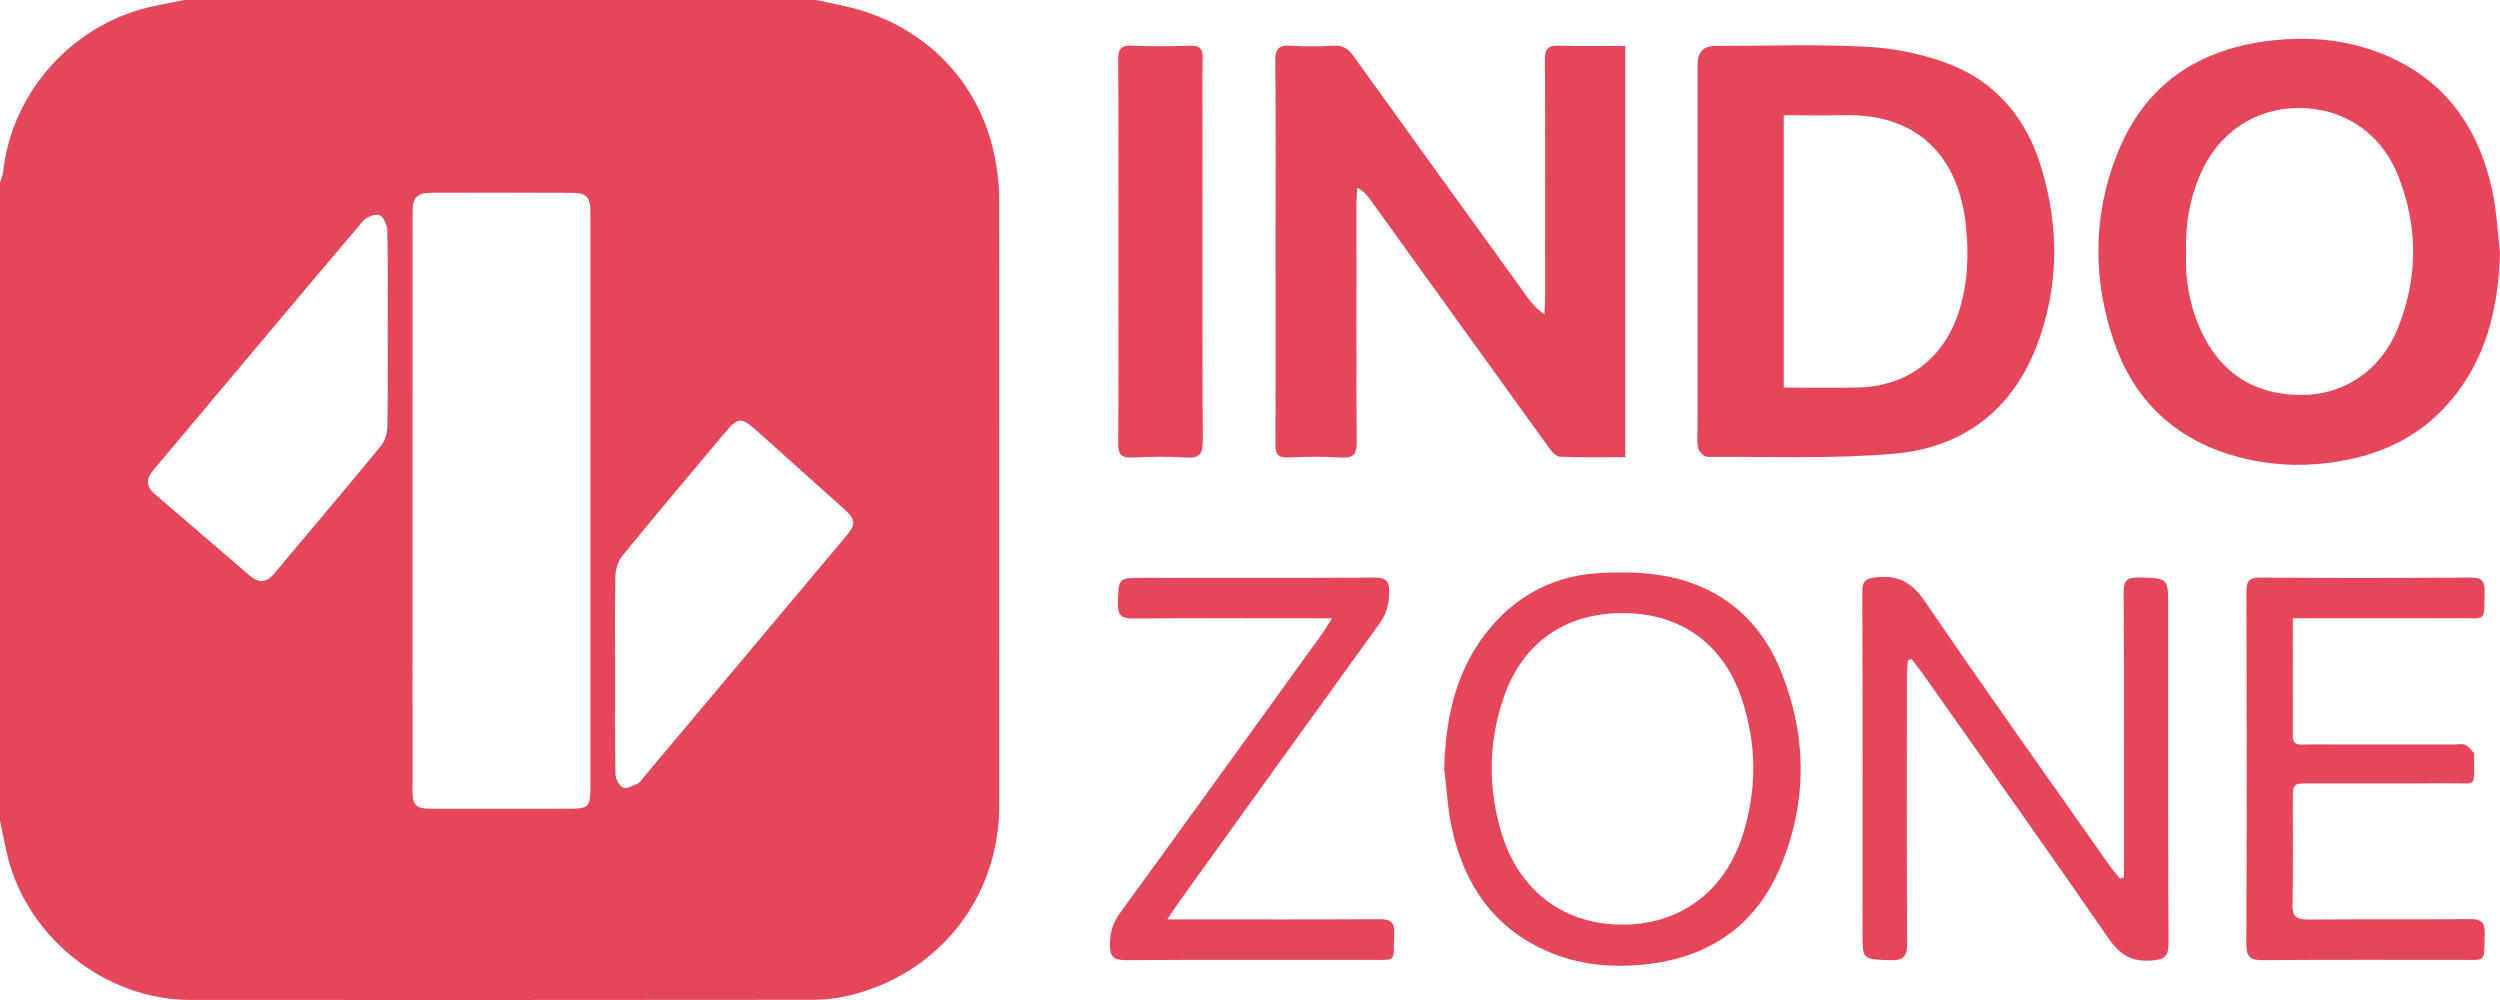 <svg width="100" height="40" viewBox="0 0 100 40" fill="none" xmlns="http://www.w3.org/2000/svg">
<g clip-path="url(#clip0_2522_3468)">
<path d="M39.968 7.874C39.968 7.524 39.929 7.172 39.882 6.822C39.435 3.449 37.056 0.923 33.671 0.218C33.329 0.146 32.987 0.073 32.645 0H7.361C6.966 0.081 6.571 0.16 6.175 0.241C2.979 0.896 0.488 3.621 0.126 6.858C0.11 7.01 0.043 7.158 0 7.309V32.834C0.083 33.225 0.167 33.617 0.248 34.01C0.959 37.402 4.148 39.996 7.62 39.998C15.919 40 24.218 40.002 32.519 39.992C32.975 39.992 33.443 39.943 33.887 39.84C37.524 38.995 39.968 35.932 39.97 32.221C39.974 24.105 39.972 15.99 39.968 7.874ZM15.495 17.061C15.489 17.322 15.406 17.631 15.245 17.827C13.831 19.547 12.388 21.246 10.959 22.954C10.658 23.314 10.345 23.328 9.999 23.033C8.723 21.936 7.449 20.84 6.173 19.745C5.835 19.456 5.843 19.152 6.116 18.827C8.914 15.497 11.704 12.163 14.517 8.845C14.655 8.681 15.013 8.535 15.18 8.602C15.347 8.669 15.489 9.011 15.493 9.235C15.522 10.556 15.508 11.879 15.508 13.2C15.508 14.521 15.52 15.774 15.495 17.061ZM23.616 20.073V31.509C23.616 32.28 23.544 32.349 22.753 32.349C20.921 32.349 19.09 32.351 17.258 32.349C16.631 32.349 16.503 32.225 16.501 31.61C16.501 23.896 16.501 16.184 16.503 8.473C16.503 7.896 16.686 7.712 17.268 7.71C19.134 7.704 21 7.706 22.869 7.714C23.463 7.716 23.614 7.878 23.616 8.479C23.618 12.345 23.616 16.209 23.616 20.075V20.073ZM33.82 21.475C31.135 24.673 28.451 27.87 25.767 31.066C25.687 31.161 25.622 31.289 25.518 31.337C25.327 31.426 25.073 31.566 24.922 31.501C24.767 31.436 24.623 31.155 24.619 30.965C24.595 29.608 24.605 28.25 24.605 26.893C24.605 25.535 24.588 24.317 24.617 23.029C24.625 22.755 24.729 22.434 24.902 22.223C26.255 20.567 27.635 18.93 29.011 17.291C29.515 16.688 29.66 16.684 30.252 17.214C31.412 18.252 32.574 19.292 33.734 20.334C34.243 20.793 34.257 20.955 33.82 21.475Z" fill="#E6465C"/>
<path d="M65.013 1.837V18.287C64.119 18.287 63.252 18.307 62.389 18.268C62.233 18.26 62.053 18.04 61.937 17.88C59.556 14.582 57.185 11.281 54.808 7.981C54.688 7.813 54.556 7.651 54.291 7.51C54.281 7.702 54.259 7.894 54.259 8.088C54.257 11.281 54.249 14.475 54.267 17.667C54.269 18.135 54.173 18.335 53.654 18.303C52.948 18.256 52.234 18.268 51.524 18.299C51.117 18.317 51.015 18.171 51.017 17.783C51.031 15.031 51.023 12.28 51.023 9.527C51.023 7.164 51.039 4.799 51.011 2.434C51.007 1.932 51.167 1.796 51.646 1.829C52.212 1.865 52.783 1.857 53.351 1.829C53.711 1.813 53.925 1.942 54.135 2.235C56.453 5.468 58.785 8.691 61.115 11.914C61.284 12.149 61.471 12.371 61.777 12.563C61.787 12.365 61.805 12.165 61.805 11.966C61.805 8.772 61.815 5.58 61.797 2.385C61.795 1.94 61.929 1.813 62.369 1.827C63.234 1.859 64.101 1.837 65.013 1.837Z" fill="#E6465C"/>
<path d="M81.643 6.67C81.045 4.71 79.802 3.227 77.846 2.515C76.83 2.144 75.719 1.922 74.638 1.867C72.636 1.766 70.623 1.837 68.617 1.837C68.142 1.837 67.904 2.081 67.904 2.569V17.02C67.904 17.32 67.864 17.627 67.923 17.916C67.951 18.058 68.161 18.274 68.287 18.274C70.772 18.262 73.269 18.359 75.74 18.151C78.485 17.92 80.477 16.429 81.472 13.826C82.368 11.475 82.372 9.061 81.643 6.67ZM78.338 12.515C77.73 14.354 76.277 15.454 74.327 15.499C73.354 15.523 72.379 15.503 71.35 15.503V4.609C72.16 4.609 72.951 4.627 73.741 4.607C76.69 4.53 78.343 6.245 78.635 9.011C78.758 10.182 78.719 11.368 78.338 12.515Z" fill="#E6465C"/>
<path d="M99.707 7.702C99.131 4.928 97.6 2.917 94.832 1.987C93.593 1.572 92.309 1.475 90.998 1.606C87.95 1.912 85.752 3.387 84.649 6.253C83.704 8.707 83.715 11.228 84.573 13.704C85.379 16.025 87.005 17.566 89.397 18.242C90.618 18.588 91.865 18.677 93.139 18.515C95.044 18.276 96.697 17.566 97.962 16.104C99.452 14.384 99.939 12.326 100 10.105C99.904 9.302 99.869 8.489 99.707 7.702ZM95.927 13.099C95.246 14.817 93.754 15.824 91.979 15.8C90.082 15.772 88.754 14.851 87.998 13.136C87.567 12.155 87.394 11.117 87.447 10.075C87.402 8.99 87.585 7.977 87.998 7.006C88.717 5.315 90.198 4.317 91.969 4.319C93.74 4.321 95.241 5.311 95.921 7.022C96.723 9.035 96.729 11.084 95.927 13.099Z" fill="#E6465C"/>
<path d="M86.74 37.718C86.742 38.244 86.601 38.382 86.06 38.42C85.25 38.479 84.788 38.183 84.334 37.526C81.876 33.961 79.364 30.433 76.869 26.893C76.739 26.71 76.597 26.538 76.46 26.36C76.411 26.379 76.362 26.397 76.314 26.415C76.301 26.636 76.275 26.858 76.275 27.081C76.273 30.627 76.263 34.174 76.285 37.72C76.287 38.25 76.149 38.426 75.601 38.408C74.502 38.369 74.5 38.4 74.5 37.307C74.5 32.772 74.508 28.238 74.492 23.702C74.49 23.245 74.61 23.138 75.076 23.091C75.982 22.998 76.501 23.332 77.014 24.082C79.423 27.615 81.906 31.099 84.367 34.6C84.501 34.791 84.658 34.965 84.804 35.147C84.855 35.13 84.906 35.114 84.957 35.098V34.497C84.957 30.898 84.965 27.299 84.947 23.698C84.943 23.235 85.065 23.093 85.539 23.101C86.727 23.128 86.727 23.105 86.727 24.273C86.727 28.754 86.719 33.235 86.74 37.718Z" fill="#E6465C"/>
<path d="M71.233 26.834C70.425 24.839 68.925 23.534 66.803 23.079C65.899 22.885 64.936 22.873 64.008 22.921C62.287 23.01 60.817 23.72 59.684 25.025C58.263 26.662 57.83 28.626 57.767 30.736C57.87 31.554 57.907 32.387 58.088 33.188C58.583 35.385 59.741 37.109 61.884 38.046C62.956 38.515 64.096 38.681 65.262 38.62C68.016 38.477 70.112 37.273 71.203 34.706C72.303 32.112 72.289 29.448 71.233 26.834ZM69.711 33.393C68.984 35.677 67.197 36.992 64.881 36.986C62.596 36.98 60.803 35.673 60.089 33.411C59.513 31.58 59.521 29.727 60.144 27.906C60.899 25.701 62.618 24.509 64.942 24.522C67.244 24.536 68.948 25.762 69.682 27.987C70.272 29.779 70.283 31.592 69.711 33.393Z" fill="#E6465C"/>
<path d="M99.387 37.368C99.35 38.529 99.497 38.392 98.361 38.394C95.75 38.398 93.137 38.384 90.524 38.406C90.034 38.408 89.85 38.305 89.853 37.769C89.873 33.077 89.869 28.384 89.857 23.69C89.855 23.275 89.932 23.099 90.402 23.103C93.21 23.124 96.019 23.12 98.828 23.103C99.234 23.103 99.397 23.205 99.385 23.636C99.353 24.896 99.507 24.724 98.323 24.728C96.351 24.736 94.379 24.73 92.405 24.73H91.711C91.711 26.363 91.715 27.896 91.711 29.43C91.711 29.866 92.032 29.776 92.276 29.776C94.251 29.782 96.222 29.779 98.197 29.779C98.337 29.779 98.502 29.737 98.616 29.794C98.754 29.86 98.854 30.008 98.964 30.128C98.982 30.146 98.968 30.194 98.968 30.231C98.944 31.544 99.155 31.321 97.891 31.331C96.062 31.345 94.23 31.333 92.4 31.335C91.713 31.335 91.713 31.337 91.711 32.041C91.711 33.417 91.735 34.795 91.698 36.17C91.686 36.68 91.869 36.787 92.34 36.783C94.489 36.763 96.64 36.787 98.791 36.763C99.267 36.759 99.403 36.907 99.389 37.366L99.387 37.368Z" fill="#E6465C"/>
<path d="M55.77 37.368C55.712 38.533 55.946 38.392 54.704 38.394C51.486 38.4 48.269 38.383 45.049 38.406C44.524 38.41 44.386 38.248 44.398 37.746C44.408 37.283 44.518 36.909 44.793 36.53C47.5 32.812 50.19 29.081 52.883 25.355C53.001 25.189 53.102 25.013 53.282 24.732H52.596C50.178 24.732 47.758 24.72 45.34 24.742C44.848 24.748 44.699 24.6 44.714 24.113C44.746 23.113 44.72 23.113 45.748 23.113C48.823 23.113 51.9 23.124 54.975 23.103C55.457 23.099 55.575 23.247 55.569 23.704C55.565 24.184 55.449 24.574 55.162 24.969C52.476 28.679 49.806 32.401 47.131 36.12C47.011 36.286 46.906 36.46 46.696 36.775H47.502C50.044 36.775 52.587 36.785 55.129 36.767C55.585 36.765 55.799 36.842 55.77 37.368Z" fill="#E6465C"/>
<path d="M48.112 17.629C48.114 18.161 47.978 18.341 47.43 18.303C46.722 18.254 46.008 18.266 45.3 18.301C44.86 18.321 44.724 18.187 44.728 17.742C44.748 15.167 44.736 12.59 44.736 10.014C44.736 7.439 44.746 4.932 44.728 2.393C44.724 1.956 44.842 1.807 45.291 1.827C46.054 1.861 46.82 1.855 47.583 1.829C47.974 1.815 48.118 1.93 48.108 2.333C48.084 3.302 48.1 4.273 48.1 5.244C48.1 9.371 48.09 13.5 48.112 17.629Z" fill="#E6465C"/>
</g>
<defs>
<clipPath id="clip0_2522_3468">
<rect width="100" height="40" fill="white"/>
</clipPath>
</defs>
</svg>
